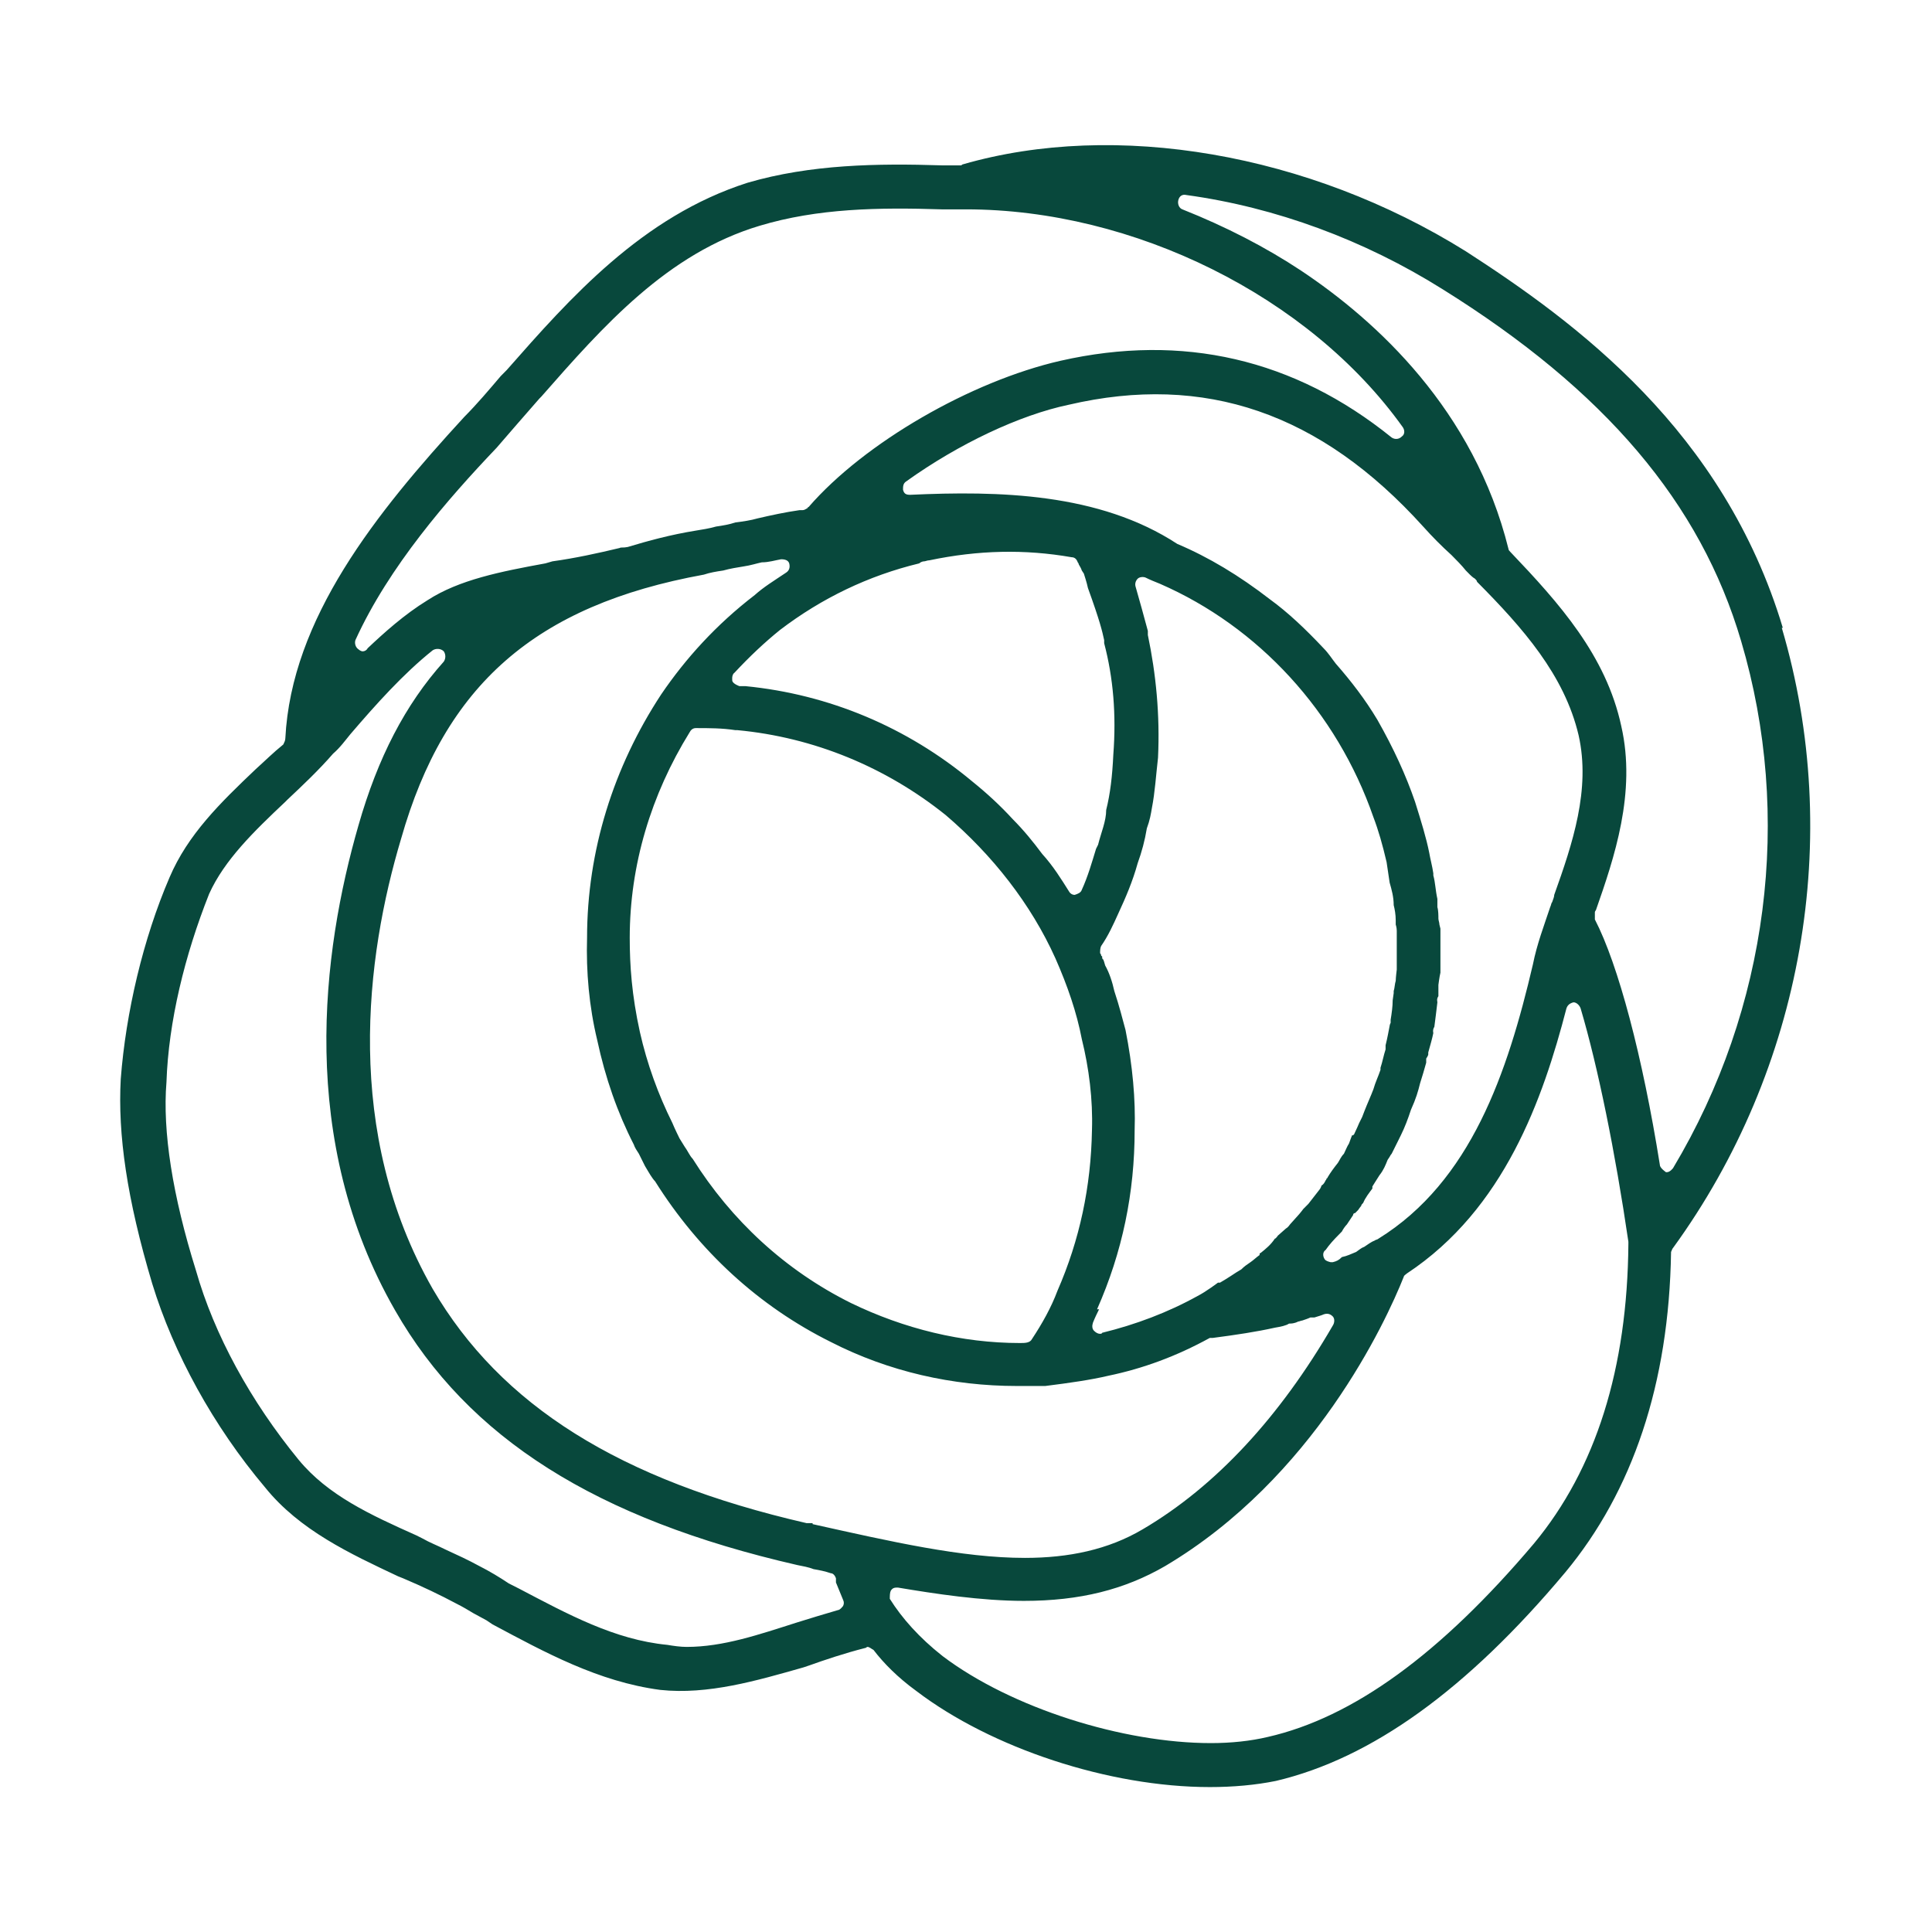 <svg width="80" height="80" viewBox="0 0 80 80" fill="none" xmlns="http://www.w3.org/2000/svg">
<path d="M73.822 25.997C72.602 21.93 70.457 18.752 68.059 16.253C65.619 13.71 62.927 11.846 60.697 10.406C54.177 6.338 46.184 4.983 39.874 6.804C39.832 6.804 39.832 6.847 39.79 6.847H38.99C36.34 6.762 33.564 6.804 30.955 7.567C26.58 8.965 23.594 12.355 20.985 15.32L20.733 15.575C20.228 16.168 19.765 16.718 19.219 17.269C15.559 21.252 12.067 25.616 11.815 30.573C11.815 30.657 11.773 30.742 11.731 30.827C11.31 31.166 10.973 31.505 10.595 31.844C9.123 33.242 7.776 34.555 7.019 36.335C5.925 38.877 5.21 41.927 5 44.681C4.874 46.969 5.252 49.638 6.304 53.155C7.187 56.036 8.828 59.044 10.973 61.586C12.404 63.365 14.507 64.34 16.484 65.272L16.695 65.356C17.494 65.695 18.209 66.034 18.924 66.416C19.177 66.543 19.387 66.67 19.597 66.797C19.765 66.882 19.976 67.009 20.144 67.094L20.396 67.263C22.542 68.407 24.771 69.636 27.338 69.975C29.315 70.186 31.334 69.593 33.269 69.043L33.522 68.958C34.111 68.746 34.994 68.449 35.835 68.237C35.877 68.237 35.877 68.195 35.919 68.195C36.004 68.195 36.088 68.28 36.172 68.322C36.593 68.873 37.181 69.466 37.939 70.017C41.052 72.389 45.931 73.999 50.096 73.999C51.064 73.999 51.989 73.915 52.83 73.745C56.785 72.813 60.739 69.975 64.82 65.102C67.596 61.755 69.111 57.307 69.195 51.841C69.237 51.757 69.237 51.714 69.279 51.672C74.663 44.257 76.346 34.682 73.78 25.997H73.822ZM20.565 18.54C21.112 17.905 21.701 17.227 22.332 16.507L22.416 16.422C24.982 13.499 27.632 10.491 31.46 9.347C33.858 8.626 36.382 8.584 38.99 8.669H40C46.941 8.669 54.219 12.27 58.089 17.693C58.173 17.82 58.173 17.989 58.047 18.074C57.921 18.201 57.752 18.201 57.626 18.117C53.588 14.854 48.96 13.795 43.912 14.939C40.21 15.786 35.793 18.328 33.48 20.998C33.437 20.998 33.437 21.04 33.437 21.04C33.353 21.082 33.311 21.125 33.227 21.125H33.101C32.512 21.209 31.923 21.337 31.376 21.464C31.082 21.548 30.787 21.591 30.451 21.633C30.198 21.718 29.946 21.76 29.651 21.803C29.357 21.887 29.062 21.93 28.81 21.972C27.758 22.142 26.833 22.396 25.991 22.65C25.781 22.692 25.739 22.65 25.655 22.692C24.771 22.904 23.804 23.116 22.878 23.243L22.584 23.328C20.733 23.667 19.008 24.006 17.704 24.853C16.737 25.446 15.895 26.209 15.222 26.844C15.18 26.929 15.096 26.971 15.012 26.971C14.97 26.971 14.886 26.929 14.844 26.887C14.717 26.802 14.675 26.633 14.717 26.505C16.106 23.455 18.546 20.659 20.565 18.54ZM30.451 30.234H30.535C33.69 30.53 36.677 31.759 39.159 33.75C41.094 35.403 42.692 37.436 43.702 39.682C44.207 40.826 44.585 41.927 44.796 43.029C45.09 44.215 45.258 45.529 45.216 46.8C45.174 49.13 44.712 51.333 43.786 53.451C43.534 54.129 43.155 54.807 42.734 55.443C42.65 55.612 42.44 55.612 42.23 55.612C39.832 55.612 37.434 55.019 35.246 53.96C32.512 52.604 30.282 50.528 28.684 47.986C28.558 47.859 28.474 47.647 28.347 47.477L28.137 47.138C28.137 47.138 27.927 46.715 27.843 46.503C27.253 45.317 26.791 44.046 26.496 42.732C26.16 41.207 26.076 39.978 26.076 38.834C26.076 35.826 26.959 32.903 28.558 30.319C28.6 30.234 28.684 30.149 28.81 30.149C29.357 30.149 29.904 30.149 30.451 30.234ZM30.324 28.2C30.324 28.2 30.282 27.946 30.409 27.861C31.04 27.183 31.671 26.59 32.302 26.082C34.026 24.768 35.962 23.836 38.065 23.328C38.107 23.285 38.191 23.243 38.275 23.243C38.317 23.243 38.401 23.201 38.486 23.201C40.505 22.777 42.44 22.735 44.375 23.074C44.501 23.074 44.585 23.158 44.627 23.285C44.627 23.285 44.669 23.328 44.669 23.37C44.712 23.455 44.754 23.497 44.796 23.624L44.88 23.752C44.88 23.752 45.006 24.133 45.048 24.345C45.553 25.743 45.637 26.124 45.721 26.505V26.633C46.1 28.073 46.226 29.598 46.1 31.251C46.058 32.14 45.974 32.861 45.805 33.538C45.805 34.005 45.595 34.471 45.469 34.979L45.385 35.148C45.216 35.699 45.048 36.292 44.796 36.843C44.754 36.97 44.627 37.013 44.501 37.055C44.375 37.055 44.291 36.97 44.249 36.886C43.954 36.419 43.618 35.869 43.155 35.36C42.776 34.852 42.398 34.386 41.935 33.92C41.43 33.369 40.883 32.861 40.252 32.352C37.56 30.107 34.321 28.751 30.871 28.412H30.619C30.619 28.412 30.366 28.327 30.324 28.2ZM45.427 54.214C46.478 51.841 46.983 49.384 46.983 46.8C47.025 45.529 46.899 44.13 46.605 42.648C46.478 42.181 46.352 41.673 46.142 41.038C46.058 40.656 45.931 40.275 45.763 39.978C45.721 39.851 45.721 39.809 45.679 39.724C45.637 39.724 45.637 39.639 45.637 39.597C45.595 39.597 45.595 39.555 45.595 39.555C45.595 39.555 45.595 39.512 45.553 39.47C45.553 39.385 45.553 39.258 45.595 39.173C45.889 38.75 46.1 38.284 46.31 37.818C46.605 37.182 46.899 36.504 47.109 35.742C47.278 35.276 47.404 34.809 47.488 34.301C47.614 33.962 47.656 33.708 47.698 33.454C47.824 32.818 47.867 32.098 47.951 31.378C48.035 29.598 47.867 27.904 47.53 26.294V26.124C47.362 25.489 47.193 24.895 47.025 24.302C46.983 24.175 47.025 24.048 47.109 23.963C47.193 23.879 47.362 23.879 47.446 23.921C47.614 24.006 47.824 24.09 48.035 24.175C52.115 25.955 55.355 29.471 56.869 33.835C57.079 34.386 57.248 34.979 57.416 35.699C57.458 35.996 57.5 36.25 57.542 36.547C57.626 36.843 57.71 37.14 57.71 37.479C57.752 37.648 57.794 37.86 57.794 38.114V38.284C57.794 38.284 57.837 38.411 57.837 38.538V40.148C57.837 40.148 57.794 40.487 57.794 40.614C57.752 40.741 57.752 40.91 57.71 41.038V41.122L57.668 41.419C57.668 41.673 57.626 41.97 57.584 42.224V42.351C57.584 42.351 57.542 42.436 57.542 42.478C57.5 42.69 57.458 42.944 57.374 43.283V43.368V43.453C57.29 43.707 57.248 43.961 57.163 44.215V44.3C57.079 44.554 56.953 44.808 56.869 45.105L56.785 45.317C56.659 45.613 56.532 45.91 56.406 46.249L56.28 46.503C56.28 46.503 56.154 46.8 56.07 46.969C56.07 46.969 56.056 46.983 56.028 47.011H55.986C55.986 47.011 55.901 47.223 55.859 47.35C55.775 47.477 55.733 47.605 55.649 47.774C55.523 47.901 55.481 48.028 55.397 48.155C55.228 48.367 55.102 48.537 54.976 48.748C54.976 48.748 54.976 48.791 54.934 48.791C54.934 48.833 54.892 48.876 54.892 48.876C54.85 48.96 54.808 49.045 54.724 49.087C54.724 49.087 54.681 49.215 54.639 49.257L54.177 49.85L53.966 50.062C53.966 50.062 53.84 50.231 53.798 50.274L53.419 50.697C53.419 50.697 53.335 50.824 53.251 50.867L52.915 51.163C52.915 51.163 52.83 51.291 52.788 51.291C52.62 51.545 52.41 51.714 52.199 51.884C52.199 51.884 52.157 51.884 52.157 51.926C52.157 51.926 52.157 51.926 52.157 51.968C52.031 52.053 51.905 52.18 51.779 52.265C51.653 52.35 51.526 52.434 51.4 52.562L51.19 52.689C51.19 52.689 50.811 52.943 50.517 53.112H50.433C50.433 53.112 49.928 53.494 49.591 53.663C48.371 54.341 47.025 54.849 45.637 55.188C45.637 55.188 45.637 55.231 45.553 55.231C45.469 55.231 45.385 55.188 45.3 55.104C45.216 55.019 45.216 54.892 45.258 54.765C45.343 54.553 45.427 54.383 45.511 54.214H45.427ZM54.892 51.757L55.018 51.587C55.186 51.375 55.397 51.163 55.565 50.994C55.607 50.909 55.691 50.782 55.775 50.697C55.859 50.57 55.943 50.443 56.028 50.316C56.028 50.316 56.028 50.231 56.112 50.231L56.238 50.104C56.238 50.104 56.322 49.977 56.364 49.935C56.364 49.892 56.406 49.85 56.448 49.808C56.532 49.596 56.701 49.384 56.827 49.215V49.13C56.827 49.13 57.037 48.791 57.121 48.664C57.29 48.452 57.374 48.24 57.458 48.028L57.542 47.901C57.542 47.901 57.584 47.816 57.626 47.774C57.71 47.605 57.794 47.435 57.879 47.266C57.921 47.181 57.963 47.096 58.005 47.011C58.173 46.672 58.299 46.334 58.425 45.952C58.636 45.486 58.72 45.19 58.804 44.851C58.888 44.596 58.972 44.3 59.056 44.003V43.834C59.056 43.834 59.141 43.707 59.141 43.664V43.58C59.225 43.283 59.309 42.986 59.351 42.775C59.351 42.775 59.309 42.648 59.393 42.52C59.435 42.181 59.477 41.885 59.519 41.504C59.519 41.461 59.477 41.376 59.561 41.249V40.783C59.561 40.783 59.603 40.444 59.645 40.275V38.453L59.603 38.284C59.603 38.199 59.561 38.114 59.561 38.029V37.945C59.561 37.945 59.561 37.691 59.519 37.563V37.224C59.435 36.843 59.435 36.547 59.351 36.25V36.165C59.309 35.869 59.225 35.572 59.183 35.318C59.056 34.682 58.846 34.005 58.594 33.2C58.215 32.098 57.71 30.996 57.037 29.81C56.532 28.963 55.943 28.2 55.312 27.48C55.144 27.268 55.018 27.056 54.808 26.844C54.05 26.039 53.335 25.361 52.578 24.811C51.316 23.836 50.054 23.074 48.75 22.523C45.511 20.404 41.346 20.32 37.686 20.489C37.518 20.489 37.434 20.447 37.392 20.277C37.392 20.15 37.392 20.023 37.518 19.938C39.705 18.371 42.23 17.184 44.249 16.761C49.886 15.447 54.681 17.1 58.93 21.803C59.309 22.226 59.687 22.608 60.108 22.989C60.318 23.201 60.529 23.413 60.697 23.624L60.865 23.794C60.865 23.794 60.992 23.921 61.076 23.963C61.118 24.006 61.16 24.048 61.16 24.09C63.053 25.997 64.778 27.946 65.367 30.446C65.871 32.691 65.114 34.937 64.357 37.055C64.357 37.14 64.315 37.224 64.273 37.352C64.231 37.394 64.231 37.479 64.189 37.563C63.936 38.326 63.642 39.089 63.474 39.936C62.422 44.427 60.907 48.918 57.079 51.291C57.037 51.333 56.953 51.333 56.911 51.375C56.785 51.418 56.617 51.545 56.49 51.629C56.364 51.672 56.28 51.757 56.154 51.841C55.943 51.926 55.775 52.011 55.565 52.053C55.439 52.18 55.355 52.223 55.186 52.265H55.102C55.102 52.265 54.892 52.223 54.85 52.138C54.766 52.011 54.766 51.841 54.892 51.757ZM34.91 66.5C34.91 66.5 34.784 66.67 34.699 66.67C34.111 66.839 33.564 67.009 33.017 67.178C31.418 67.687 29.946 68.195 28.431 68.195C28.179 68.195 27.884 68.153 27.632 68.11C25.445 67.899 23.509 66.839 21.49 65.78L21.07 65.568C20.691 65.314 20.27 65.06 19.85 64.848C19.387 64.594 18.924 64.382 18.461 64.17C18.125 64.001 17.788 63.874 17.494 63.704L17.241 63.577C15.348 62.73 13.582 61.925 12.362 60.442C10.384 58.027 8.87 55.273 8.113 52.604C7.145 49.511 6.725 46.842 6.893 44.808C6.977 42.309 7.65 39.555 8.66 37.013C9.291 35.614 10.511 34.428 11.815 33.2L11.899 33.115C12.53 32.522 13.203 31.886 13.792 31.208C14.086 30.954 14.297 30.657 14.507 30.403C15.559 29.175 16.695 27.904 17.915 26.929C18.041 26.844 18.251 26.844 18.377 26.971C18.461 27.099 18.461 27.268 18.377 27.395C16.779 29.175 15.643 31.378 14.844 34.174C13.329 39.428 12.32 47.223 16.358 54.256C19.387 59.552 24.687 62.899 33.017 64.806C33.227 64.848 33.48 64.891 33.69 64.975C33.942 65.018 34.153 65.06 34.405 65.145C34.489 65.145 34.573 65.229 34.615 65.356V65.526C34.615 65.526 34.826 66.034 34.91 66.246C34.952 66.331 34.952 66.416 34.91 66.5ZM33.648 63.069H33.395C25.655 61.289 20.733 58.196 17.915 53.367C14.213 46.884 15.138 39.639 16.61 34.725C18.419 28.37 22.163 25.065 29.146 23.794C29.399 23.709 29.651 23.667 29.946 23.624C30.24 23.54 30.535 23.497 30.787 23.455C31.082 23.413 31.334 23.328 31.544 23.285C31.839 23.285 32.091 23.201 32.344 23.158C32.512 23.158 32.638 23.201 32.68 23.328C32.722 23.497 32.68 23.624 32.554 23.709C32.049 24.048 31.628 24.302 31.25 24.641C29.651 25.87 28.389 27.268 27.38 28.751C25.403 31.759 24.309 35.233 24.309 38.834C24.267 40.233 24.393 41.673 24.73 43.071C25.066 44.639 25.571 46.079 26.244 47.393C26.286 47.52 26.37 47.647 26.454 47.774C26.538 47.943 26.622 48.113 26.707 48.282L26.833 48.494C26.833 48.494 27.001 48.791 27.127 48.918C28.936 51.799 31.418 54.087 34.405 55.57C36.803 56.798 39.453 57.391 42.103 57.391H43.281C44.291 57.264 45.174 57.137 45.889 56.968C47.32 56.671 48.708 56.163 50.096 55.4H50.222C51.19 55.273 52.031 55.146 52.788 54.977C53.041 54.934 53.251 54.892 53.377 54.807C53.462 54.807 53.588 54.807 53.756 54.722C53.798 54.722 53.882 54.68 53.924 54.68C54.05 54.638 54.177 54.595 54.261 54.553H54.345C54.345 54.553 54.387 54.553 54.429 54.553C54.555 54.51 54.724 54.468 54.808 54.426C54.934 54.383 55.06 54.383 55.186 54.51C55.27 54.595 55.27 54.765 55.186 54.892C52.999 58.662 50.349 61.543 47.32 63.323C45.889 64.17 44.249 64.509 42.44 64.509C39.832 64.509 36.887 63.831 33.648 63.111V63.069ZM67.428 51.502C67.386 56.671 66.082 60.823 63.516 63.916C59.645 68.492 56.028 71.118 52.494 71.924C51.779 72.093 50.98 72.178 50.138 72.178C46.52 72.178 41.893 70.737 39.032 68.576C38.065 67.814 37.35 67.009 36.845 66.204C36.845 66.077 36.845 65.95 36.887 65.865C36.971 65.738 37.055 65.738 37.181 65.738C38.696 65.992 40.631 66.289 42.398 66.289C44.712 66.289 46.562 65.823 48.245 64.848C54.387 61.205 57.374 54.765 58.131 52.858C58.131 52.816 58.215 52.773 58.257 52.731C62.296 50.062 63.894 45.486 64.862 41.758C64.904 41.631 64.988 41.546 65.156 41.504C65.282 41.504 65.409 41.631 65.451 41.758C66.166 44.173 66.881 47.689 67.428 51.418V51.502ZM69.279 48.367C69.279 48.367 69.153 48.537 69.026 48.537H68.984C68.984 48.537 68.732 48.367 68.732 48.24C68.017 43.749 67.007 39.936 66.04 38.072C66.04 38.029 66.04 37.987 66.04 37.945C66.04 37.86 66.04 37.818 66.04 37.775C66.04 37.733 66.082 37.691 66.082 37.691C66.839 35.53 67.764 32.818 67.133 30.064C66.502 27.141 64.567 24.98 62.548 22.862C62.506 22.819 62.464 22.777 62.464 22.735C61.034 16.973 56.995 13.287 53.882 11.211C52.41 10.236 50.769 9.389 48.96 8.669C48.834 8.626 48.75 8.457 48.792 8.287C48.834 8.118 48.96 8.033 49.129 8.076C52.83 8.584 56.49 9.94 59.73 11.973C66.46 16.168 70.415 20.828 72.097 26.548C74.243 33.793 73.233 41.758 69.279 48.367Z" fill="#08483C"/>
</svg>
